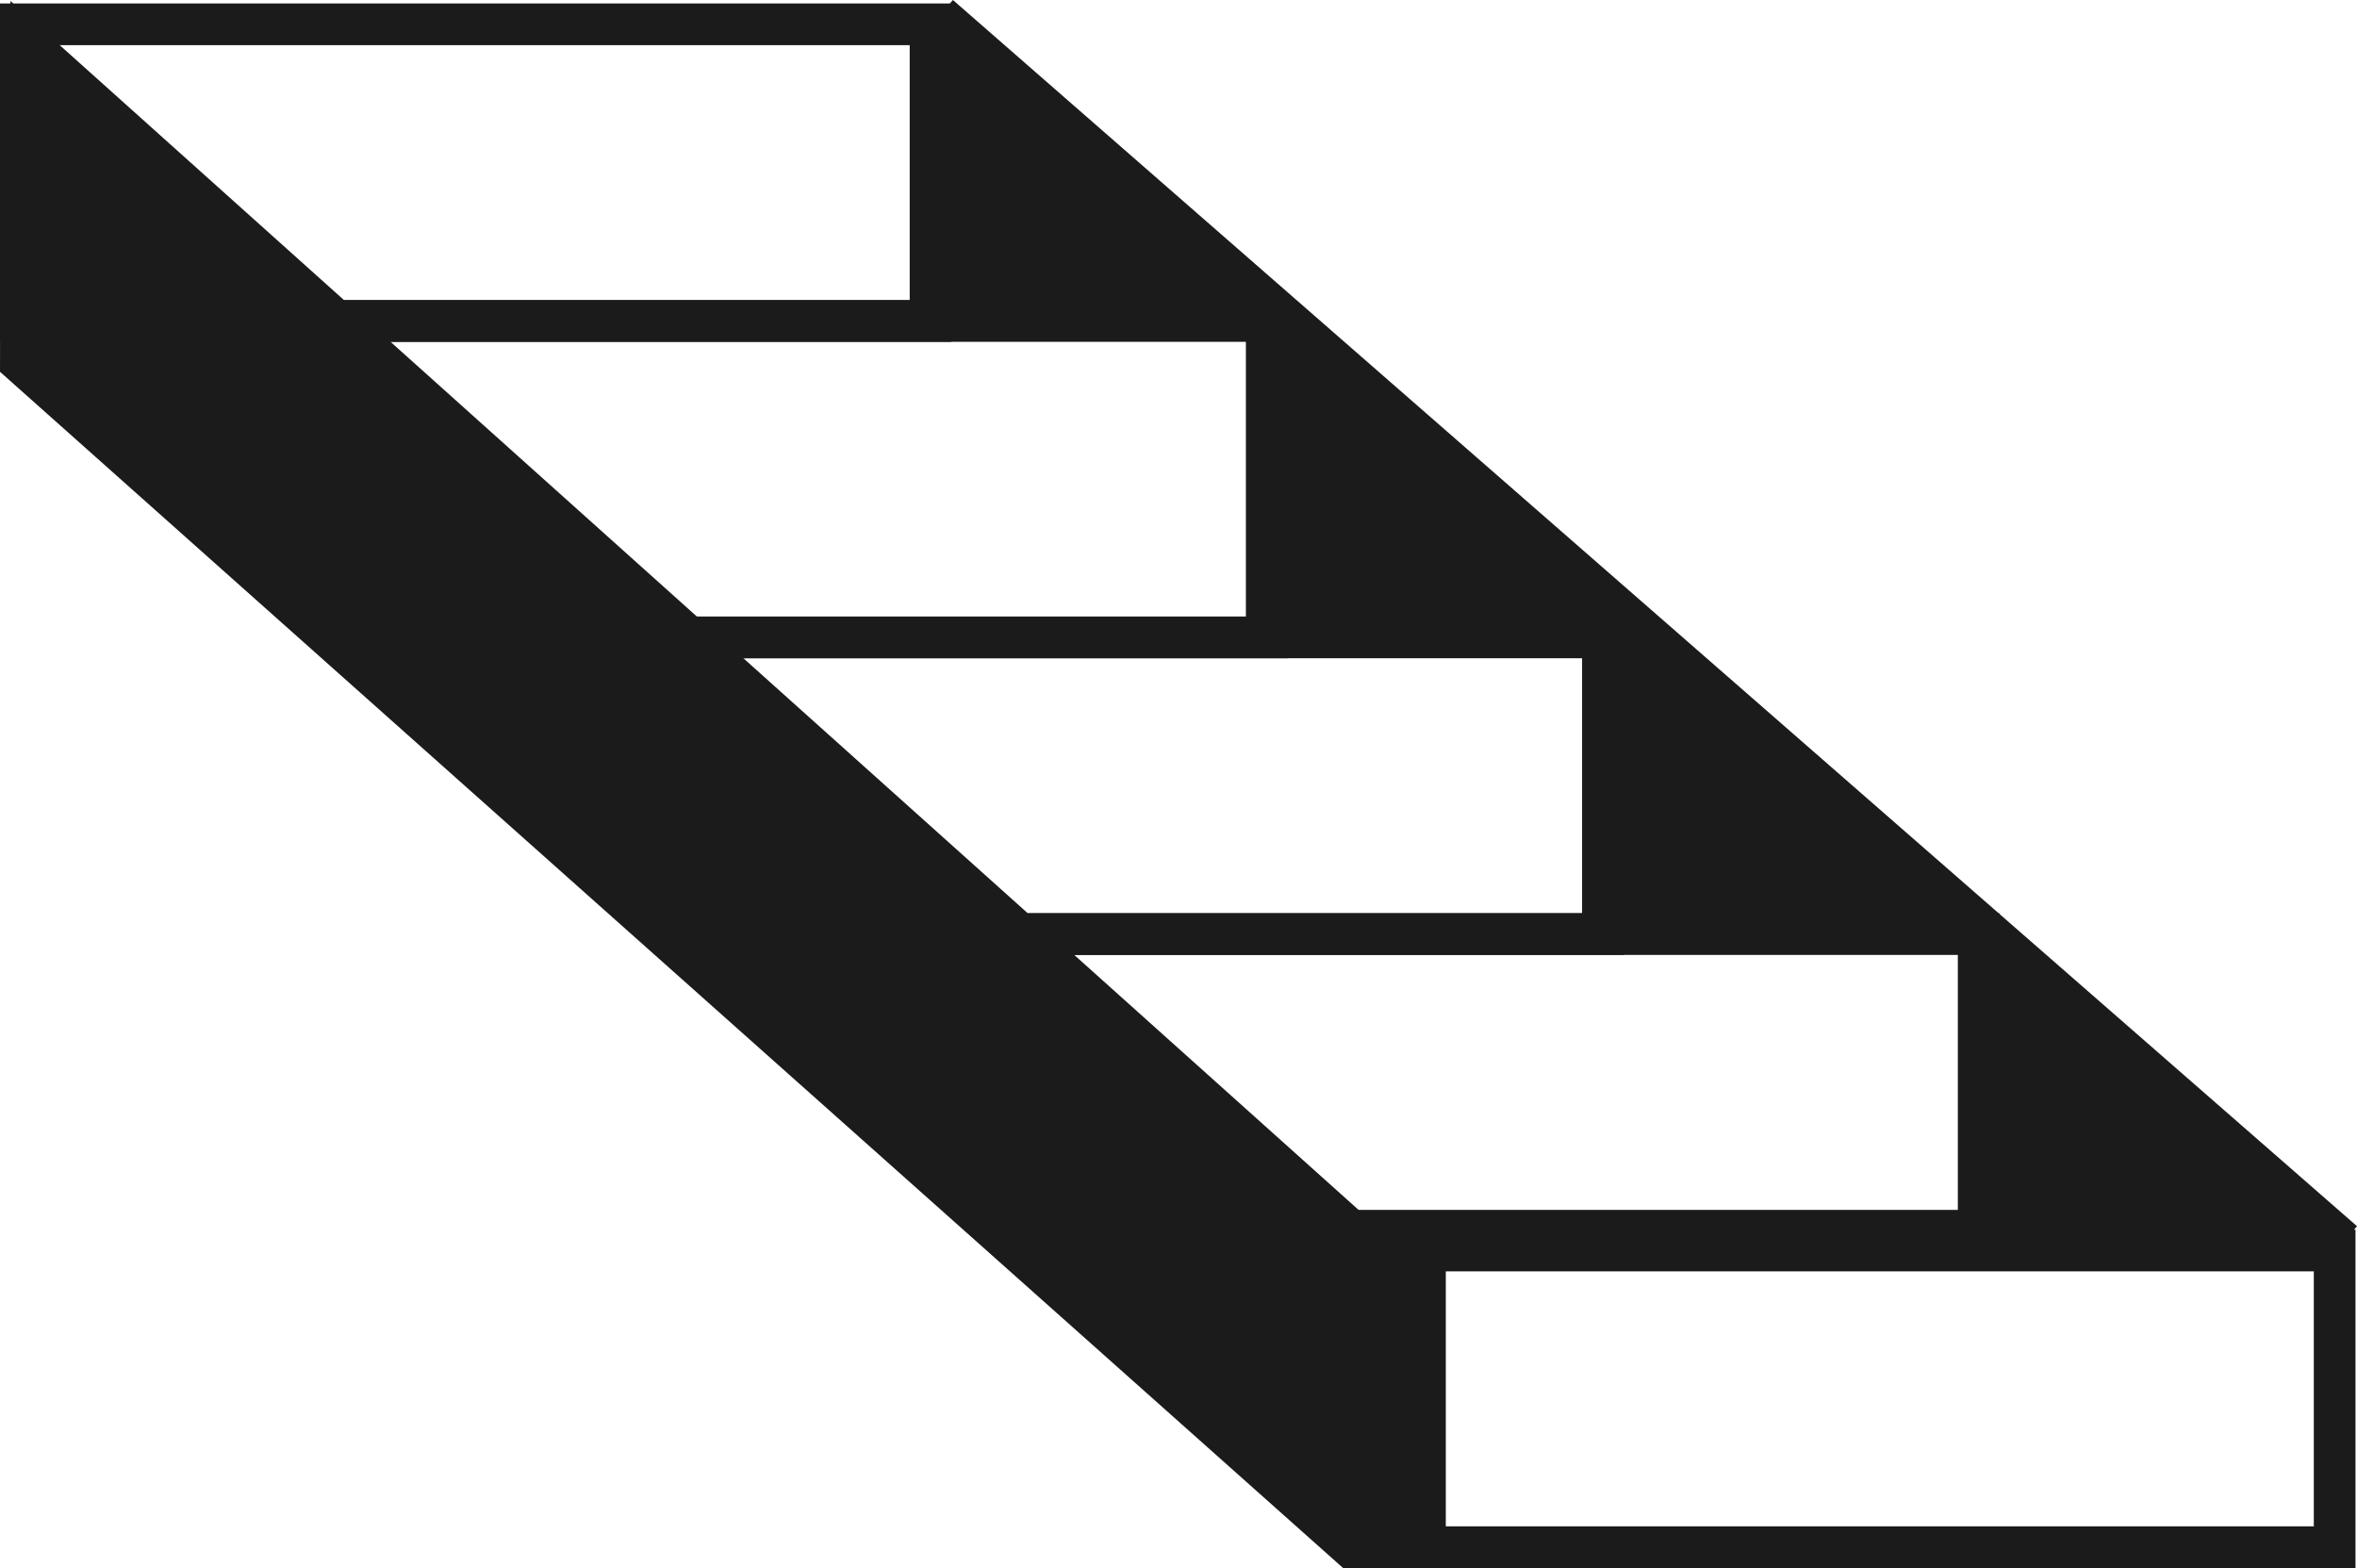 <svg xmlns="http://www.w3.org/2000/svg" width="113.072" height="75.219" viewBox="0 0 113.072 75.219">
  <g id="Group_3427" data-name="Group 3427" transform="translate(4646.44 5833.253)">
    <g id="Group_3426" data-name="Group 3426" transform="translate(6 -1)">
      <g id="Group_3425" data-name="Group 3425" transform="translate(-4651.44 -5831.786)">
        <path id="Rectangle_1530" data-name="Rectangle 1530" d="M-1-1H44.641V15.231H-1ZM42.641,1H1V13.231H42.641Z" transform="translate(67.359 59.519)" fill="#1b1b1c"/>
        <path id="Rectangle_1531" data-name="Rectangle 1531" d="M-1-1H45.59V15.231H-1ZM43.59,1H1V13.231H43.59Z" transform="translate(49.333 44.34)" fill="#1b1b1c"/>
        <path id="Rectangle_1532" data-name="Rectangle 1532" d="M-1-1H44.641V15.231H-1ZM42.641,1H1V13.231H42.641Z" transform="translate(32.256 30.109)" fill="#1b1b1c"/>
        <path id="Rectangle_1533" data-name="Rectangle 1533" d="M-1-1H44.641V16.179H-1ZM42.641,1H1V14.179H42.641Z" transform="translate(16.128 14.93)" fill="#1b1b1c"/>
        <path id="Rectangle_1534" data-name="Rectangle 1534" d="M-1-1H44.641V15.231H-1ZM42.641,1H1V13.231H42.641Z" transform="translate(0 0.699)" fill="#1b1b1c"/>
        <path id="Line_149" data-name="Line 149" d="M66.7,59.574-.658.753.658-.753,68.017,58.067Z" transform="translate(44.056 0.286)" fill="#1b1b1c"/>
        <path id="Path_2403" data-name="Path 2403" d="M49-10634.736v15.1H65.1v14.93H81.243v14.686H98.96v14.734h17.318Z" transform="translate(-5.023 10634.736)" fill="#1b1b1c"/>
        <path id="Path_2404" data-name="Path 2404" d="M-15.8-10614.188H2.305v14.222H17.956v14.241H34.779v14.351H51.916v16.88H48.63l-.284-.253-64.15-57.131Zm16.109,2h-13.45l13.45,11.979Zm15.651,14.222H2.825l13.131,11.694Zm16.824,14.241H18.816l13.964,12.436Zm17.136,14.351H34.929l14.462,12.88h.524Z" transform="translate(14.804 10629.246)" fill="#1b1b1c"/>
      </g>
      <path id="Path_2452" data-name="Path 2452" d="M-161.937-10588.864l66.129,59.3v13.848H-98.62l-63.317-57.807Z" transform="translate(-4489.503 4757.777)" fill="#1b1b1c"/>
      <path id="Path_2452_-_Outline" data-name="Path 2452 - Outline" d="M-162.437-10589.984l.834.748,66.3,59.449v14.571h-3.506l-.143-.131-63.48-57.955Zm66.129,60.645-65.129-58.4v14l63.011,57.527h2.118Z" transform="translate(-4489.503 4757.777)" fill="#1b1b1c"/>
    </g>
  </g>
</svg>
